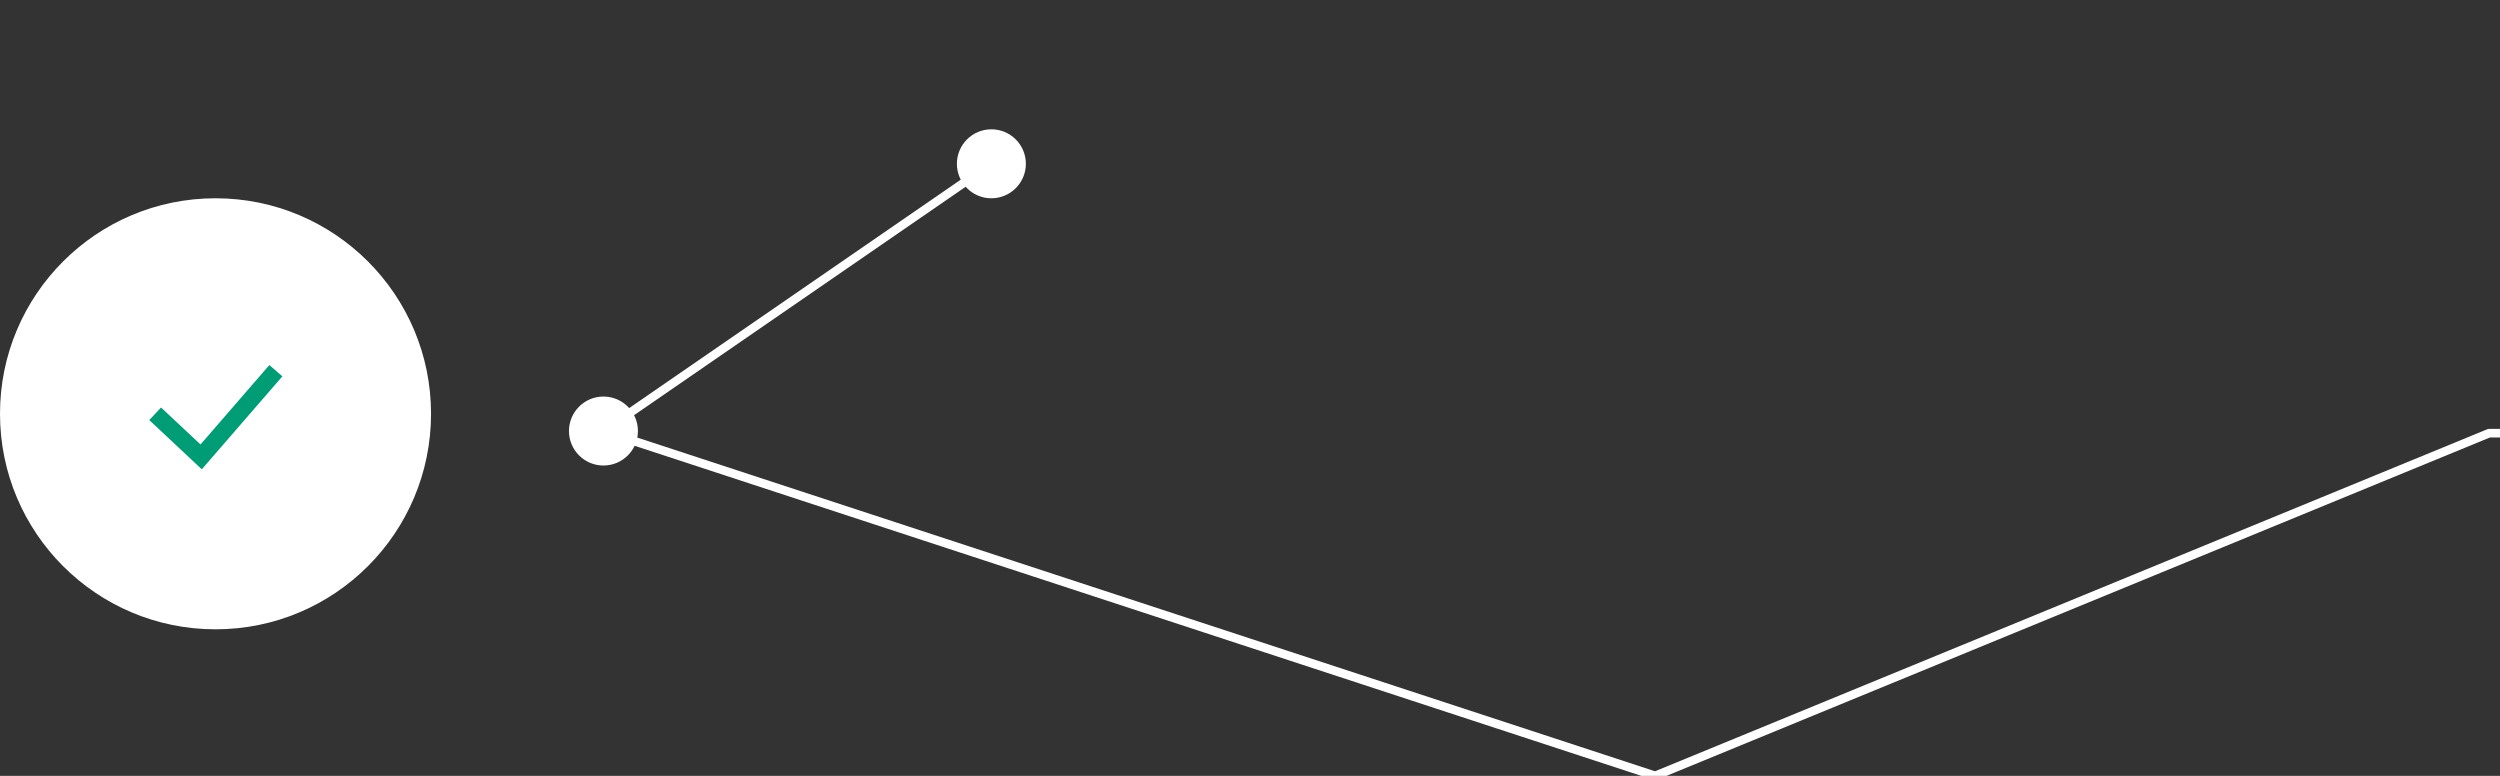 <?xml version="1.0" encoding="UTF-8"?> <svg xmlns="http://www.w3.org/2000/svg" width="290" height="90" viewBox="0 0 290 90" fill="none"><rect x="0" y="0" width="290" height="90" fill="#333333" stroke="none"/><g clip-path="url(#clip0_563_62)"><path d="M25 73C38.807 73 50 61.807 50 48C50 34.193 38.807 23 25 23C11.193 23 0 34.193 0 48C0 61.807 11.193 73 25 73Z" fill="white"></path><path d="M18 48L23.333 53L32 43" stroke="#009C76" stroke-width="2"></path><path d="M70 54C72.209 54 74 52.209 74 50C74 47.791 72.209 46 70 46C67.791 46 66 47.791 66 50C66 52.209 67.791 54 70 54Z" fill="white"></path><path d="M115 23C117.209 23 119 21.209 119 19C119 16.791 117.209 15 115 15C112.791 15 111 16.791 111 19C111 21.209 112.791 23 115 23Z" fill="white"></path><path d="M115 19L70 50L192 90L288.734 50.248H290" stroke="white" stroke-linejoin="round"></path></g><defs><clipPath id="clip0_563_62"><rect width="290" height="90" fill="white"></rect></clipPath></defs></svg> 